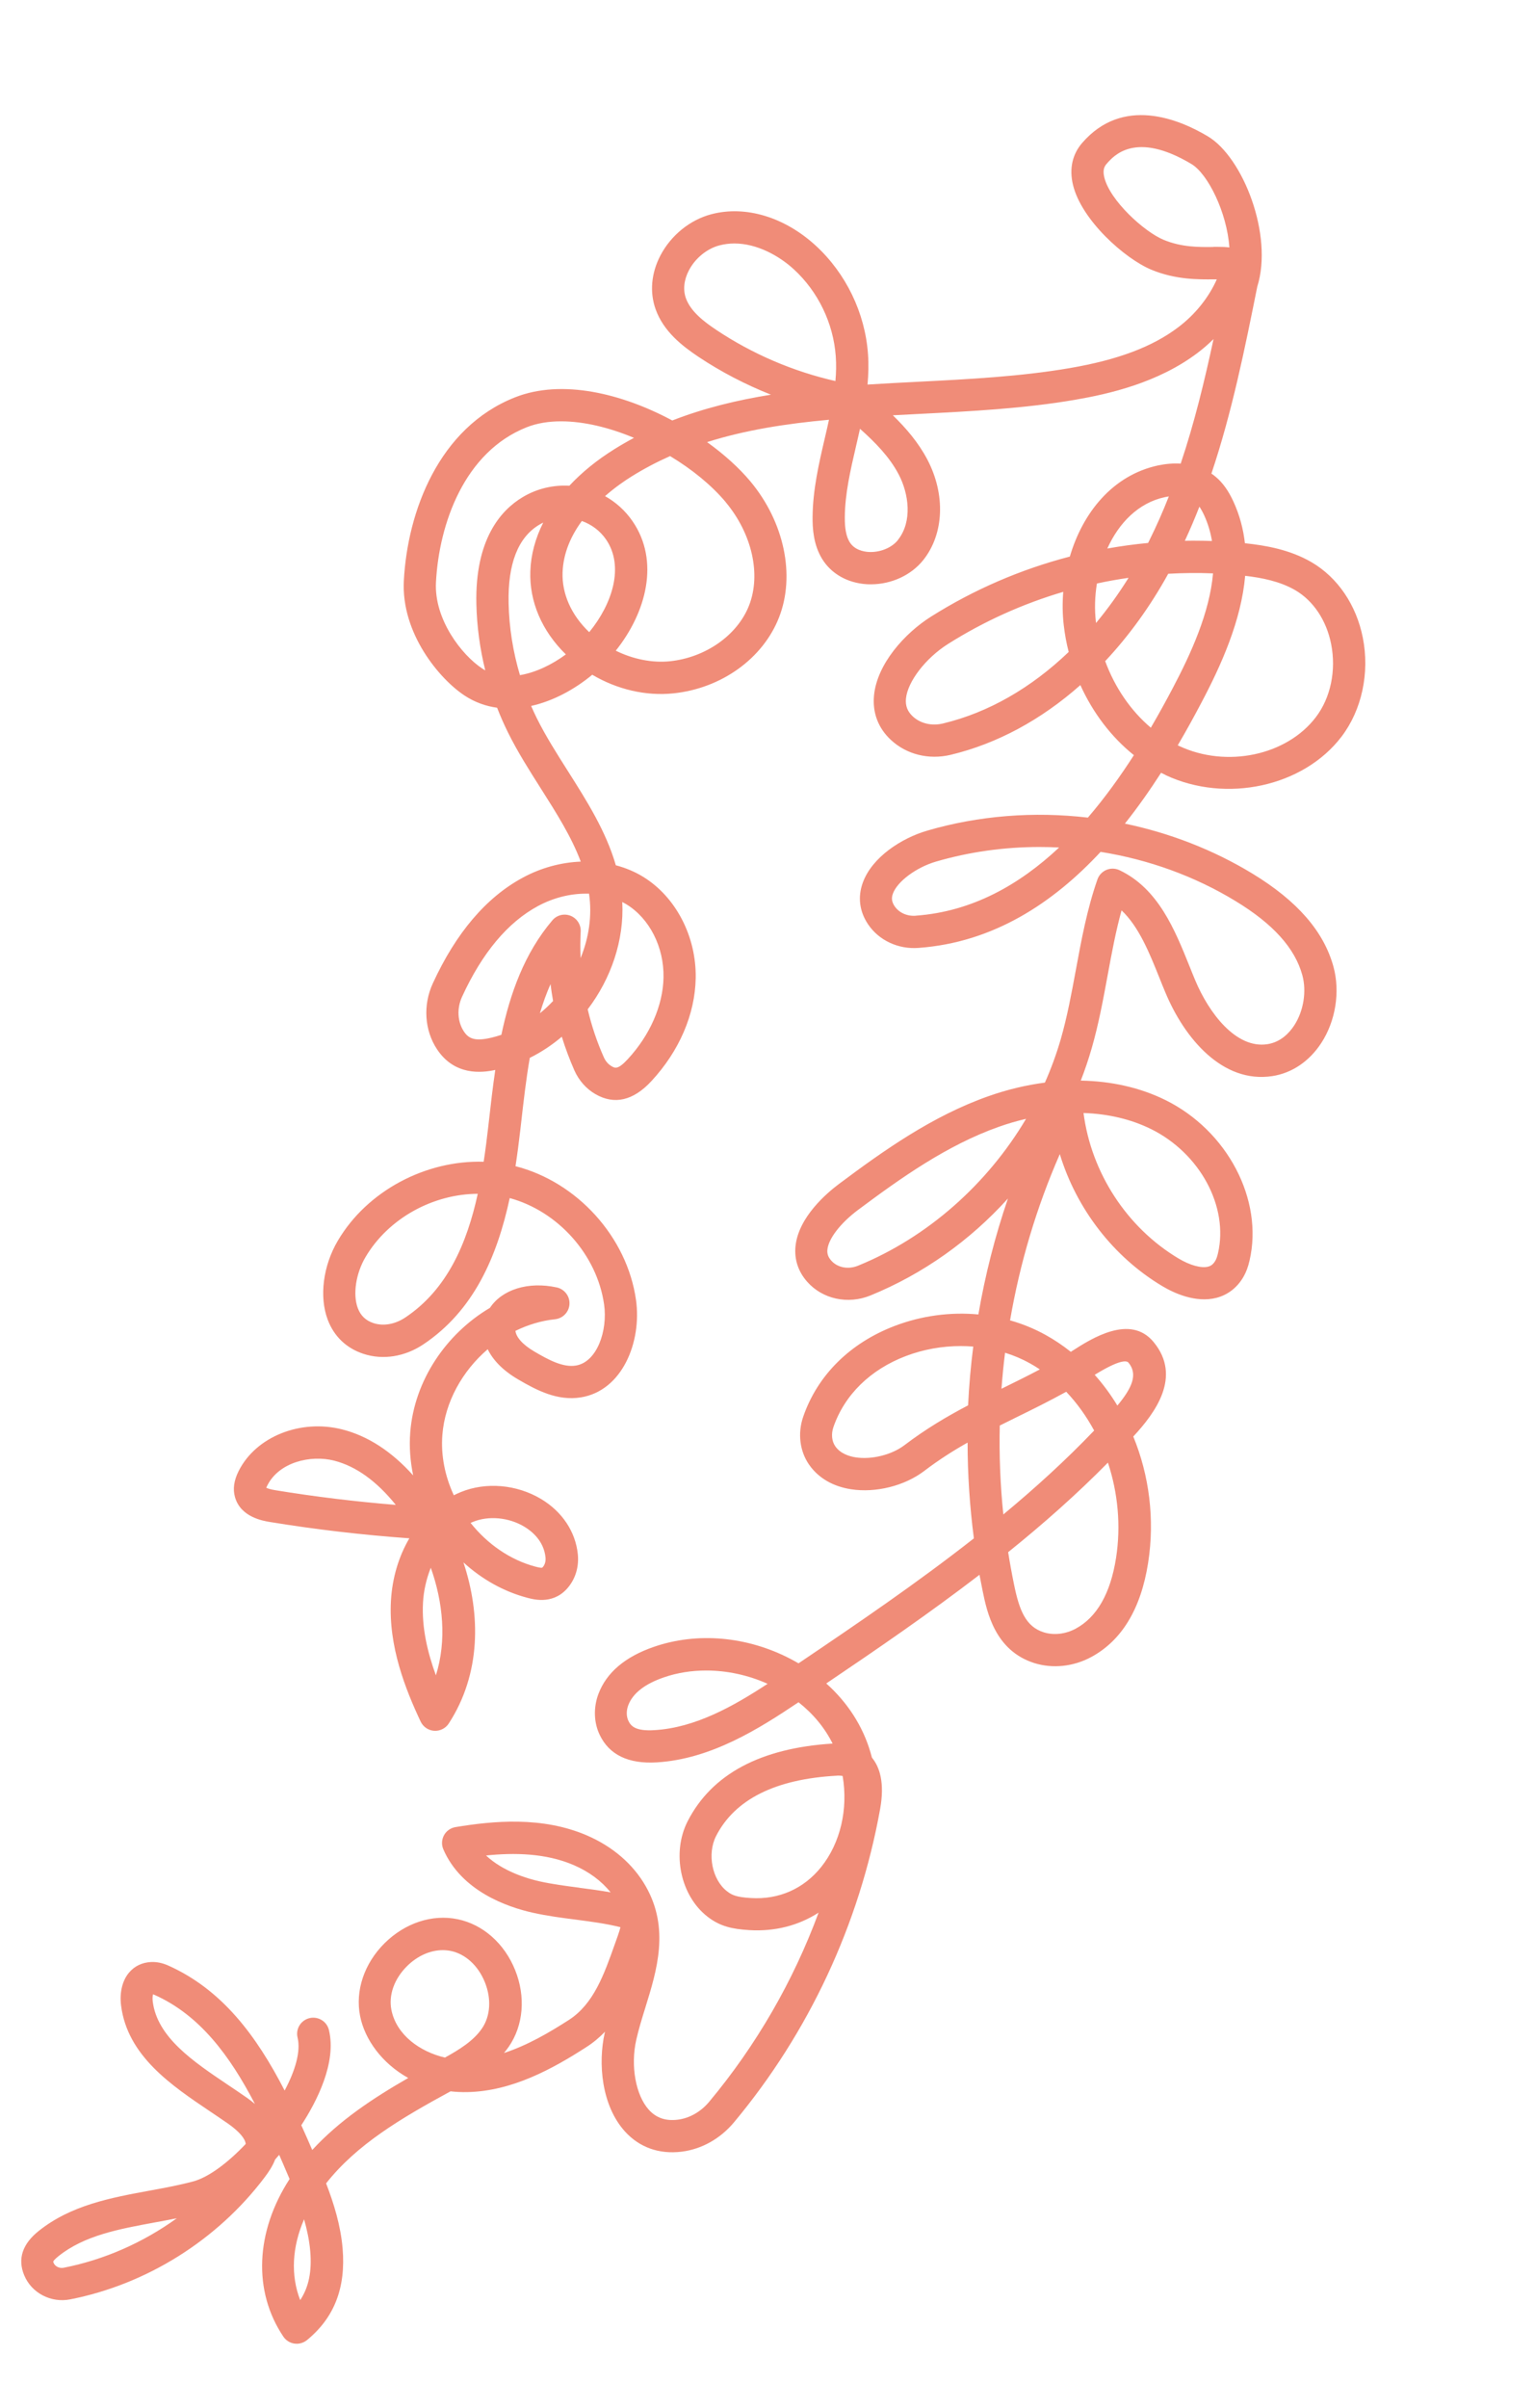 <?xml version="1.0" encoding="UTF-8"?>
<svg xmlns="http://www.w3.org/2000/svg" id="Ebene_1" data-name="Ebene 1" viewBox="0 0 276 433">
  <defs>
    <style>
      .cls-1 {
        fill: #f08c78;
        stroke-width: 0px;
      }
    </style>
  </defs>
  <path class="cls-1" d="m209.71,139.37c10.9,5.11,24.8,2.08,31.65-6.9,3.66-4.8,5.1-11.46,3.84-17.81-1.17-5.89-4.53-10.83-9.23-13.57-3.85-2.24-8.16-3.01-11.98-3.41-.29-2.53-.94-5.02-2.05-7.45-.9-1.96-1.9-3.38-3.16-4.45-.26-.22-.53-.43-.82-.62,3.7-11.02,6.01-22.44,8.25-33.61,2.92-9.27-2.57-23.25-8.87-27.02-5.32-3.18-15.35-7.26-22.64,1.18-1.76,2.04-2.34,4.64-1.65,7.51,1.52,6.39,9.38,13.33,14.13,15.29,4.36,1.8,8.49,1.75,11.23,1.72.16,0,.34,0,.52,0-1.44,3.25-3.87,6.3-6.93,8.61-4.66,3.53-10.86,5.86-19.53,7.35-8.85,1.52-18.24,2-27.32,2.46-3.01.15-6.04.31-9.06.5.16-1.82.22-3.65.08-5.51-.53-7.39-3.97-14.49-9.42-19.49-5.6-5.13-12.61-7.24-18.75-5.63-3.83,1-7.26,3.77-9.17,7.41-1.67,3.19-1.97,6.64-.85,9.73,1.43,3.93,4.68,6.49,7.67,8.49,4.08,2.72,8.48,5,13.06,6.82-6.08.98-12.04,2.41-17.75,4.64-9.04-4.85-19.85-7.5-28.3-4.16-13.75,5.43-19.35,20.59-20,32.97-.5,9.47,6.43,17.69,10.91,20.64,1.85,1.22,3.83,1.92,5.87,2.2.58,1.5,1.23,2.97,1.94,4.41,1.74,3.53,3.88,6.88,5.94,10.13,2.8,4.41,5.49,8.65,7.17,13.13-3.53.14-7.13,1.1-10.42,2.88-6.58,3.54-12.03,9.94-16.2,19.02-1.79,3.89-1.5,8.43.75,11.83,3.19,4.83,8.11,4.25,10.49,3.73-.45,3.06-.8,6.1-1.13,9.05l-.13,1.13c-.24,2.08-.5,4.2-.83,6.33-10.37-.32-20.94,5.2-26.24,14.2-2.66,4.5-3.37,10.08-1.82,14.19,1.13,3.01,3.36,5.14,6.43,6.15,3.51,1.15,7.44.53,10.79-1.71,9.03-6.04,13.24-15.68,15.53-26.3,8.69,2.37,15.71,10.2,16.98,19.14.67,4.7-1.27,10.37-5.1,10.98-2.29.36-4.84-.99-7.46-2.53-2.29-1.34-3.29-2.72-3.39-3.71,2.24-1.1,4.64-1.83,7.12-2.09,1.42-.15,2.52-1.3,2.6-2.72.08-1.42-.89-2.69-2.28-3-5.16-1.12-9.85.38-12.03,3.67-7.91,4.68-13.62,13.1-14.34,22.4-.2,2.61,0,5.21.53,7.73-3.89-4.33-8.18-7.11-12.77-8.27-7.52-1.91-15.53,1.3-18.63,7.48-.86,1.71-1.07,3.25-.66,4.7,1.03,3.61,5.05,4.27,6.37,4.48,8.25,1.35,16.64,2.32,25,2.92-1.9,3.24-3.07,7.09-3.31,11.2-.47,8.23,2.61,15.94,5.34,21.75.45.95,1.38,1.59,2.43,1.66,1.04.07,2.06-.43,2.63-1.31,5.81-8.95,5.76-19.61,2.64-28.97,3.27,2.99,7.2,5.24,11.55,6.38,1.22.32,4.92,1.3,7.52-2.18,1.19-1.59,1.72-3.6,1.51-5.67-.41-4.05-2.82-7.66-6.61-9.93-4.4-2.63-9.95-3.1-14.48-1.23-.41.17-.82.36-1.22.56-1.58-3.4-2.35-7.14-2.06-10.85.46-5.93,3.61-11.51,8.16-15.41.9,1.86,2.61,3.75,5.44,5.41,3.43,2.01,7.12,3.92,11.31,3.25,7.5-1.2,10.99-10.03,9.93-17.52-1.6-11.33-10.61-21.23-21.68-24.05.33-2.15.61-4.31.86-6.48l.13-1.13c.45-3.96.9-7.97,1.58-11.87,2.06-1.02,4-2.31,5.76-3.8.64,2.07,1.4,4.09,2.27,6.07.8,1.79,2.13,3.3,3.76,4.24,3.42,1.98,6.82,1.2,10.09-2.33,5.02-5.42,7.85-11.99,7.97-18.51.14-7.48-3.58-14.64-9.48-18.24-1.5-.92-3.15-1.6-4.89-2.06-1.78-6.15-5.24-11.6-8.6-16.9-1.98-3.12-4.03-6.34-5.64-9.59-.35-.71-.68-1.43-1-2.16,3.97-.88,7.83-2.98,11-5.61,4.46,2.64,9.63,3.86,14.58,3.35,8.65-.89,16.12-6.25,19.02-13.65,2.97-7.57.94-17.18-5.17-24.49-2-2.39-4.67-4.81-7.77-7.04,6.95-2.2,14.3-3.32,21.93-4.02-.24,1.11-.49,2.22-.76,3.35-1.06,4.55-2.15,9.26-2.19,14.13-.02,2.01.14,4.97,1.71,7.53,1.64,2.68,4.56,4.34,8.01,4.56.26.02.51.02.77.02,3.7,0,7.26-1.64,9.44-4.38,3.73-4.7,4.01-11.8.71-18.07-1.61-3.06-3.83-5.64-6.2-7.94,1.59-.09,3.18-.17,4.78-.25,9.25-.47,18.82-.96,28.01-2.54,6.05-1.04,14.92-3.04,22.05-8.44,1.01-.76,1.96-1.59,2.86-2.48-1.62,7.54-3.45,15.09-5.91,22.4-1.3-.08-2.67.03-4.06.32-8.19,1.76-13.58,8.53-15.88,16.39-8.81,2.29-17.27,5.93-25.01,10.82-4.71,2.97-9.7,8.51-10.23,14.18-.29,3.08.75,5.84,3.03,7.96,2.8,2.62,6.82,3.63,10.76,2.69,8.37-2,16.32-6.32,23.34-12.54,2.25,4.98,5.57,9.35,9.63,12.6-2.47,3.84-5.22,7.67-8.28,11.23-9.69-1.13-19.6-.38-28.93,2.35-4.56,1.33-9.9,4.74-11.57,9.36-.93,2.57-.6,5.16.95,7.47,1.94,2.89,5.41,4.52,9.05,4.25,13.52-.97,24.26-8.1,32.79-17.27,8.58,1.37,16.91,4.35,24.3,8.86,6.75,4.1,10.67,8.46,12,13.33.79,2.89.22,6.43-1.46,9.01-.87,1.34-2.42,3.01-4.83,3.38-5.66.87-10.55-5.65-12.99-11.5-.35-.83-.69-1.68-1.03-2.53-2.63-6.53-5.6-13.93-12.58-17.25-.74-.35-1.6-.38-2.36-.06-.76.32-1.35.94-1.62,1.72-1.87,5.34-2.89,10.89-3.88,16.26-.77,4.16-1.56,8.45-2.73,12.5-.77,2.65-1.72,5.24-2.84,7.77-3.37.44-6.79,1.25-10.18,2.45-10.09,3.56-18.81,9.75-26.88,15.78-2.17,1.62-7.26,5.94-7.81,11.16-.25,2.36.47,4.58,2.09,6.41,2.75,3.13,7.33,4.13,11.38,2.48,9.49-3.87,17.94-9.9,24.75-17.44-2.33,6.81-4.11,13.78-5.32,20.85-5.01-.47-10.21.21-15.08,2.07-8.03,3.07-13.86,8.86-16.43,16.3-1.04,3-.63,6.25,1.08,8.68,1.66,2.36,4.25,3.87,7.51,4.38,4.47.69,9.64-.6,13.19-3.3,2.6-1.98,5.18-3.62,7.79-5.09,0,5.75.39,11.5,1.13,17.22-10.19,8-20.95,15.32-31.55,22.47-.5-.29-1.01-.57-1.53-.84-7.79-4.03-16.72-4.8-24.48-2.13-5.18,1.78-8.54,4.63-9.99,8.47-.92,2.45-.84,5.14.23,7.37,1.71,3.58,5.16,5.25,10.27,4.94,9.78-.59,18.42-6.06,25.5-10.81,2.65,2.09,4.73,4.61,6.13,7.43-12.98.81-21.75,5.51-26.08,13.97-2.91,5.69-1.3,13.39,3.59,17.17,2.28,1.76,4.46,2.21,7.46,2.4,4.6.29,8.88-.8,12.51-3.14-4.56,12.33-11.21,23.85-19.66,33.98-1.52,1.83-3.54,2.98-5.68,3.25-2.16.27-3.86-.31-5.19-1.77-2.37-2.61-3.33-7.89-2.28-12.56.43-1.92,1.02-3.83,1.65-5.86,2.06-6.64,4.4-14.17.07-21.77-2.27-3.98-5.94-7.15-10.61-9.16-8.04-3.46-16.86-2.61-23.63-1.49-.88.15-1.65.69-2.07,1.47s-.47,1.72-.11,2.54c3.26,7.51,11.49,10.36,16.11,11.39,2.56.57,5.15.91,7.66,1.23,2.82.37,5.51.72,8.09,1.37-.1.4-.26.94-.51,1.64l-.46,1.29c-1.98,5.59-3.85,10.87-8.3,13.74-3.54,2.28-7.51,4.59-11.68,5.95.3-.37.59-.75.87-1.15,2.63-3.83,3.06-8.98,1.13-13.77-1.93-4.79-5.8-8.21-10.36-9.14-4.55-.94-9.46.68-13.13,4.32-3.66,3.64-5.31,8.54-4.4,13.1.83,4.19,3.91,8.49,8.66,11.13-6.45,3.7-12.46,7.71-17.27,12.95-.65-1.5-1.3-2.98-1.97-4.45,2.79-4.29,6.38-11.27,4.97-17.12-.37-1.56-1.94-2.51-3.5-2.14-1.56.38-2.52,1.94-2.14,3.5.6,2.48-.42,5.94-2.33,9.52-5.05-9.8-11.23-18.16-20.99-22.5-1.02-.45-2.06-.66-3.06-.61-1.6.08-2.97.74-3.95,1.91-1.2,1.42-1.72,3.57-1.43,5.89,1.13,9.06,9.05,14.38,16.04,19.08,1.1.74,2.2,1.48,3.25,2.21,1.94,1.37,3.04,2.64,3.14,3.62-3.21,3.39-6.69,6.01-9.48,6.75-2.52.67-5.1,1.15-7.84,1.65-6.94,1.28-14.12,2.6-19.93,7.25-2.94,2.35-3.82,5.03-2.61,7.96,1.32,3.19,4.8,5.02,8.27,4.34,13.75-2.69,26.5-10.68,34.98-21.93.73-.97,1.45-2.03,1.9-3.22.25-.28.49-.56.73-.84.26.6.52,1.2.78,1.8.37.85.73,1.7,1.09,2.55-6.14,9.48-6.62,20.15-1.12,28.34.46.68,1.18,1.13,1.98,1.25.14.02.28.03.42.03.66,0,1.31-.23,1.84-.65,4.92-4.02,7.02-9.41,6.42-16.49-.35-4.09-1.55-8.02-2.97-11.7,5.5-6.98,13.4-11.66,22.39-16.55.96.11,1.96.16,2.99.14,8.05-.15,15.36-4.17,21.44-8.09,1.28-.82,2.38-1.75,3.36-2.77-.02.07-.03.14-.05.21-1.23,5.47-.58,13.07,3.64,17.73,2.62,2.88,6.15,4.13,10.21,3.63,3.6-.45,6.95-2.33,9.42-5.29,13.45-16.12,22.54-35.59,26.28-56.31.85-4.72-.07-7.55-1.47-9.25-.08-.32-.17-.65-.27-.97-1.39-4.73-4.13-8.96-7.95-12.37,9.25-6.24,18.58-12.64,27.57-19.54.18.97.37,1.95.57,2.92.77,3.74,2.2,10.7,9.28,12.95,3.3,1.04,7.03.65,10.23-1.07,5.51-2.96,8.96-8.66,10.26-16.94,1.23-7.86.19-15.77-2.67-22.72,3.99-4.3,8.77-10.79,3.66-16.99-4.21-5.11-11.24-.59-14.62,1.58-.1.06-.19.12-.28.18-1.42-1.13-2.93-2.15-4.52-3.03-2.02-1.12-4.17-2-6.41-2.63,1.76-10.25,4.75-20.3,8.95-29.89,2.99,9.8,9.6,18.46,18.45,23.74,2.01,1.2,5.95,3.07,9.73,2.1,2.06-.53,3.74-1.84,4.86-3.77.48-.83.83-1.76,1.1-2.94,2.53-10.94-3.98-23.35-15.15-28.86-4.52-2.23-9.72-3.4-15.22-3.49.74-1.89,1.39-3.82,1.96-5.79,1.25-4.33,2.07-8.77,2.86-13.06.75-4.07,1.47-7.97,2.52-11.76,3.12,2.94,5.01,7.63,6.84,12.2.35.88.7,1.75,1.06,2.6,3.4,8.15,10.23,16.37,19.22,15,3.54-.54,6.67-2.66,8.82-5.96,2.58-3.96,3.41-9.21,2.19-13.7-1.74-6.36-6.51-11.84-14.58-16.75-7.04-4.28-14.86-7.3-22.95-8.99,2.36-2.97,4.52-6.05,6.51-9.14.28.14.56.28.84.41Zm8.61-94.96c-2.53.03-5.68.07-8.94-1.28-3.51-1.45-9.71-7.08-10.7-11.27-.32-1.33.05-1.97.4-2.37,1.29-1.49,5.2-6.02,15.28,0,2.98,1.78,6.4,8.74,6.83,15-.66-.08-1.34-.1-2.01-.1-.29,0-.58,0-.86,0Zm-94.9,9.25c-.56-1.54-.37-3.33.53-5.05,1.14-2.18,3.25-3.9,5.5-4.49.89-.23,1.79-.34,2.68-.34,4.09,0,8.06,2.23,10.68,4.63,4.38,4.01,7.13,9.71,7.56,15.63.11,1.49.08,2.98-.06,4.48-7.62-1.73-14.97-4.88-21.45-9.21-2.21-1.47-4.58-3.3-5.44-5.65Zm-50.48,183.23c-1.85,1.24-3.95,1.61-5.75,1.02-1.38-.46-2.3-1.33-2.81-2.68-.93-2.46-.36-6.25,1.39-9.2,4.11-6.96,12.14-11.34,20.19-11.37-1.94,8.86-5.46,17.18-13.02,22.23Zm-23.39,31.07c-.92-.15-1.4-.32-1.64-.44.04-.1.09-.24.19-.42,2.09-4.17,7.75-5.54,12.01-4.46,3.92,1,7.65,3.67,11.1,7.96-7.25-.59-14.51-1.47-21.66-2.64Zm35.51,5.71c2.83-1.17,6.47-.84,9.28.85,1.29.77,3.51,2.52,3.81,5.53.06.61-.08,1.19-.39,1.61-.14.18-.22.23-.22.23-.07.02-.31.05-1.18-.18-4.61-1.22-8.69-4.1-11.69-7.87.12-.06.25-.11.37-.16Zm-6.63,27.58c-1.48-4.04-2.58-8.56-2.32-13.12.11-2.01.58-4.18,1.4-6.23,2.19,6.16,2.9,13.08.92,19.34Zm18.71-119.05c.54-1.8,1.16-3.55,1.91-5.24.13,1.01.28,2.02.46,3.03-.74.79-1.53,1.53-2.37,2.21Zm14.82-20.01c.24.13.48.26.72.4,4.18,2.54,6.81,7.72,6.7,13.18-.09,5.02-2.44,10.37-6.43,14.68-1.78,1.92-2.29,1.63-2.93,1.26-.58-.34-1.07-.9-1.37-1.58-1.24-2.78-2.21-5.67-2.91-8.64,4.19-5.51,6.58-12.41,6.22-19.3Zm-5.97-1.5v.06c.56,3.91-.04,7.89-1.53,11.53-.07-1.59-.06-3.17.02-4.76.07-1.24-.67-2.39-1.82-2.85-1.16-.46-2.48-.13-3.28.82-5.01,5.9-7.6,13.13-9.17,20.58-.57.19-1.14.36-1.72.5-3.1.75-4.2.16-5.04-1.12-1.15-1.75-1.27-4.13-.32-6.21,3.63-7.91,8.23-13.4,13.68-16.33,2.75-1.48,5.75-2.22,8.61-2.22.19,0,.39,0,.58,0Zm-20.28-52.09c.09,4.01.63,8.03,1.6,11.94-.19-.1-.38-.22-.56-.34-3.66-2.41-8.66-8.82-8.31-15.5.56-10.58,5.14-23.46,16.34-27.88,1.85-.73,3.94-1.06,6.17-1.06,4.11,0,8.69,1.12,13.12,2.97-1.18.63-2.35,1.3-3.5,2.02-3.17,1.97-5.89,4.19-8.13,6.59-2.87-.16-5.81.49-8.43,2.07-3.93,2.36-8.56,7.6-8.3,19.2Zm7.84,12.8c-1.25-4.2-1.95-8.57-2.04-12.93-.16-7.07,1.69-11.82,5.49-14.1.24-.15.49-.28.74-.4-1.42,2.82-2.22,5.76-2.32,8.72-.2,5.47,2.07,10.77,6.39,14.98-2.47,1.83-5.4,3.25-8.25,3.73Zm12.46-7.73c-3.23-3.08-4.93-6.9-4.79-10.77.13-3.51,1.56-6.62,3.47-9.22,1.72.62,3.26,1.74,4.34,3.31,3.34,4.84,1.13,11.63-3.01,16.67Zm24.53-23.41c4.77,5.7,6.43,13.02,4.22,18.64-2.09,5.32-7.8,9.33-14.21,10-3.21.33-6.66-.37-9.76-1.9,5.47-6.84,7.97-16.09,3.01-23.29-1.32-1.92-3.03-3.43-4.94-4.5,1.81-1.59,3.56-2.78,4.78-3.54,2.25-1.4,4.56-2.61,6.92-3.66,3.96,2.38,7.47,5.25,9.99,8.25Zm31.04,6.82c-1.13,1.43-3.25,2.29-5.31,2.17-.9-.06-2.54-.36-3.41-1.79-.6-.99-.88-2.41-.86-4.47.03-4.23,1.01-8.43,2.04-12.86.23-1,.47-2.01.69-3.03,2.75,2.45,5.32,5.07,6.96,8.2,1.83,3.48,2.5,8.47-.12,11.77Zm8.09,33.01c-2.04.49-4.08,0-5.45-1.28-.95-.89-1.34-1.9-1.22-3.18.29-3.06,3.54-7.29,7.56-9.83,6.46-4.08,13.46-7.23,20.74-9.38-.16,2.01-.14,4.02.09,5.98.19,1.64.48,3.25.89,4.83-6.74,6.46-14.46,10.91-22.61,12.86Zm-4.89,34.57c-1.58.12-3.03-.54-3.82-1.71-.51-.76-.61-1.44-.31-2.26.79-2.19,4.2-4.72,7.74-5.76,6.03-1.76,12.32-2.63,18.62-2.63,1.18,0,2.37.03,3.55.09-7.1,6.66-15.61,11.53-25.79,12.26Zm9.4,88.04c-3.81,2-7.58,4.22-11.46,7.17-2.28,1.73-5.9,2.63-8.78,2.18-1.16-.18-2.73-.67-3.65-1.98-.64-.92-.77-2.21-.34-3.46,2-5.79,6.62-10.33,13.02-12.77,3.16-1.21,6.55-1.8,9.89-1.8.75,0,1.51.03,2.25.09-.45,3.51-.76,7.04-.93,10.58Zm-56.42,58.4c-3.34.21-4.22-.68-4.69-1.65-.39-.82-.4-1.85-.03-2.83.81-2.14,2.97-3.83,6.44-5.02,2.38-.82,4.96-1.22,7.58-1.22,3.71,0,7.53.81,11.05,2.39-6.17,4.04-12.99,7.89-20.35,8.33Zm-13.54,28.33c-2.49-.32-4.83-.63-7.14-1.14-2.15-.48-6.58-1.77-9.63-4.65,5.06-.52,10.73-.44,15.78,1.73,2.74,1.18,4.99,2.85,6.63,4.9-1.9-.34-3.79-.59-5.65-.83ZM11.45,407.77c-.74.15-1.54-.23-1.8-.86-.07-.16-.07-.24-.07-.24,0-.03.1-.31.94-.98,4.66-3.73,10.83-4.87,17.35-6.07,1.3-.24,2.62-.48,3.94-.75-6.07,4.38-13.06,7.47-20.36,8.9Zm32.89-30.62c-1.08-.76-2.21-1.52-3.35-2.28-6.25-4.2-12.71-8.55-13.51-14.98-.07-.58-.02-1.03.05-1.28.07.02.16.04.28.1,8.12,3.62,13.54,10.92,18.06,19.61-.47-.4-.98-.79-1.52-1.17Zm9.67,36.44c-1.73-4.46-1.47-9.52.7-14.53.54,1.89.94,3.8,1.11,5.73.31,3.63-.26,6.47-1.81,8.8Zm32.7-48.84c-1.52,2.22-4.05,3.79-6.66,5.23-4.52-1.06-8.73-4.08-9.63-8.58-.53-2.65.52-5.59,2.8-7.85,1.88-1.87,4.2-2.89,6.45-2.89.48,0,.96.05,1.42.14,2.65.54,4.95,2.65,6.15,5.63,1.2,2.98,1,6.09-.53,8.32Zm63.91-45.47c.12,0,.23,0,.33,0,.23,0,.42.02.58.05.02,0,.05,0,.08.02,1.01,5.94-.39,12.02-3.86,16.36-3.14,3.92-7.63,5.9-12.66,5.58-2.55-.16-3.35-.49-4.28-1.21-2.69-2.08-3.61-6.72-1.97-9.94,3.38-6.61,10.71-10.26,21.78-10.85Zm50.18-39.14c-1,6.39-3.45,10.67-7.27,12.72-1.83.98-3.92,1.22-5.74.65-3.21-1.01-4.39-3.91-5.34-8.58-.4-1.94-.75-3.88-1.06-5.83,6.25-5.03,12.29-10.36,17.95-16.1,1.79,5.4,2.37,11.33,1.46,17.15Zm2.24-35.12c1.68,2.04.75,4.43-2,7.72-1.2-1.98-2.56-3.83-4.08-5.53,4.52-2.78,5.75-2.58,6.08-2.19Zm-11.2,5.24c1.95,2.05,3.63,4.41,5.02,6.97,0,0,0,0-.01.01-5.12,5.35-10.61,10.34-16.33,15.08-.55-5.32-.76-10.67-.64-15.99,1.01-.51,2.03-1.01,3.07-1.52,2.88-1.41,5.83-2.87,8.9-4.56Zm-6.56-5.13c.62.34,1.22.71,1.81,1.11-2.28,1.21-4.52,2.3-6.71,3.38-.06.03-.12.06-.19.09.16-2.16.37-4.32.64-6.47,1.56.48,3.05,1.11,4.44,1.89Zm-30.9-17.54c-1.77.72-3.71.35-4.83-.93-.55-.62-.76-1.23-.68-1.98.21-1.98,2.37-4.77,5.51-7.12,7.72-5.76,16.03-11.66,25.34-14.95,1.63-.58,3.26-1.05,4.89-1.43-6.97,11.75-17.74,21.32-30.23,26.41Zm52.7-24.58c8.82,4.36,14.01,13.96,12.06,22.35-.14.6-.29,1.02-.47,1.33-.45.77-.93.97-1.3,1.07-1.23.32-3.27-.24-5.31-1.46-9.31-5.55-15.73-15.45-17.11-26.17,4.41.15,8.54,1.11,12.12,2.88Zm16.96-99.47c3.02.35,6.28,1,9,2.58,3.26,1.9,5.62,5.43,6.46,9.69.94,4.74-.09,9.67-2.76,13.16-5.26,6.89-16.06,9.16-24.58,5.17-.09-.04-.17-.08-.26-.12,1.53-2.6,2.94-5.17,4.23-7.62,3.58-6.76,7.2-14.8,7.9-22.86Zm-8.24-12.43c.29.42.57.93.86,1.55.68,1.49,1.14,3.04,1.4,4.62-1.05-.04-2.1-.06-3.14-.06-.58,0-1.16,0-1.74.02.94-2.02,1.81-4.07,2.62-6.14Zm-6.21-1.72c.24-.05.47-.09.71-.13-1.06,2.69-2.22,5.33-3.51,7.92-.07.15-.15.3-.22.45-2.46.23-4.91.57-7.34,1,2.07-4.58,5.57-8.21,10.36-9.24Zm-12.42,22.4c-.25-2.23-.19-4.57.19-6.87,1.89-.41,3.78-.75,5.69-1.02-1.81,2.9-3.77,5.62-5.85,8.12,0-.07-.02-.15-.03-.22Zm1.68,7.09c4.25-4.53,8.08-9.8,11.34-15.71,2.68-.15,5.37-.18,8.06-.07-.61,7.06-3.96,14.4-7.23,20.6-1.21,2.3-2.53,4.7-3.96,7.15-3.61-3.05-6.47-7.23-8.21-11.96Z"></path>
</svg>
